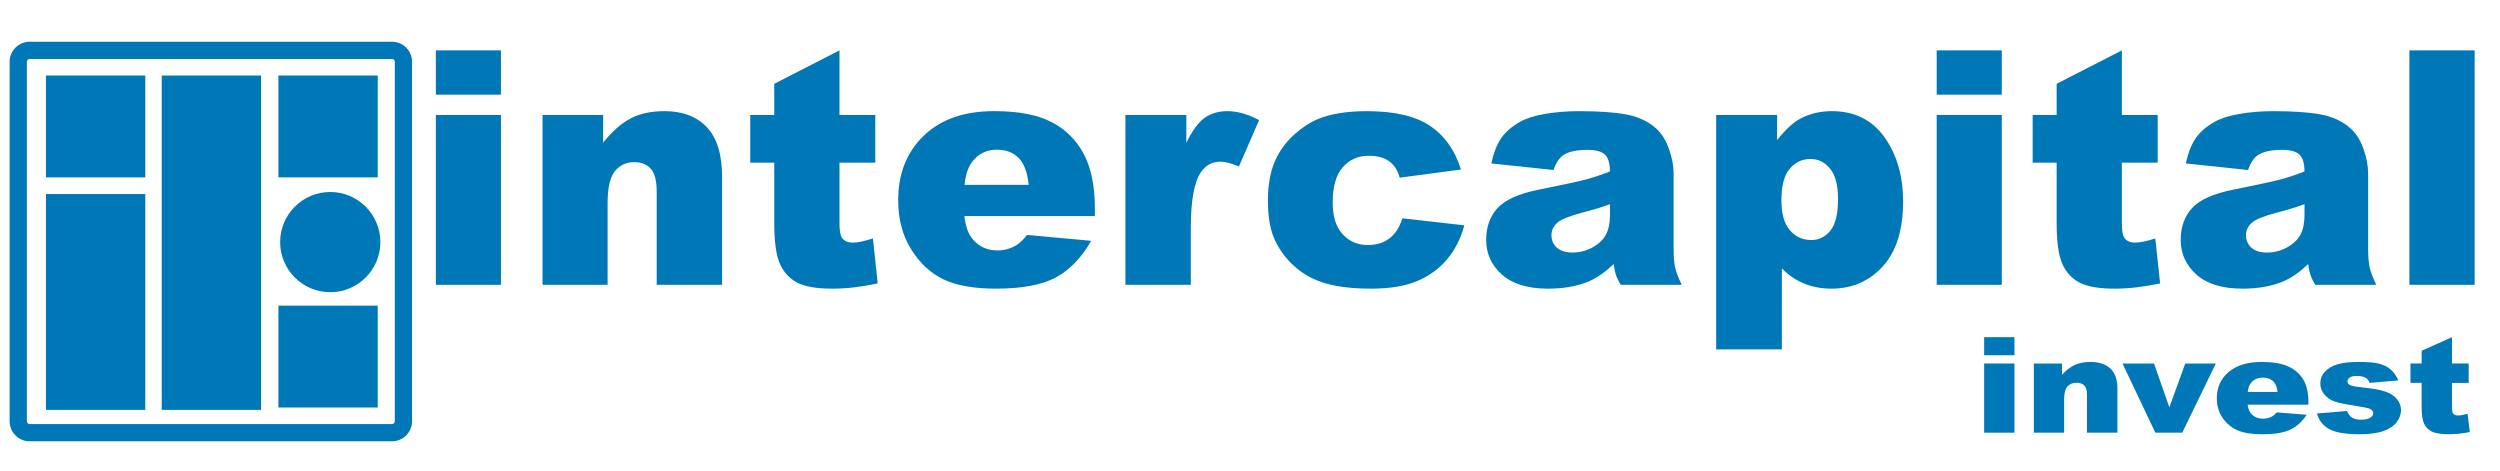 <?xml version="1.0" encoding="utf-8"?>
<!-- Generator: Adobe Illustrator 19.0.0, SVG Export Plug-In . SVG Version: 6.00 Build 0)  -->
<svg version="1.1" id="Layer_1" xmlns="http://www.w3.org/2000/svg" xmlns:xlink="http://www.w3.org/1999/xlink" x="0px" y="0px"
	 width="260px" height="49px" viewBox="0 0 260 49" enable-background="new 0 0 260 49" xml:space="preserve">
<g id="XMLID_12_">
	<g id="XMLID_24_">
		<g id="XMLID_47_">
			<path id="XMLID_48_" fill="#0078B8" d="M206.352,35.066h3.151v1.877h-3.151V35.066z M206.352,37.804h3.151v7.195h-3.151V37.804z"
				/>
			<path id="XMLID_51_" fill="#0078B8" d="M211.517,37.804h2.935v1.172c0.439-0.479,0.883-0.82,1.332-1.026
				c0.449-0.205,0.996-0.308,1.642-0.308c0.872,0,1.555,0.227,2.048,0.681s0.739,1.155,0.739,2.104v4.573h-3.166v-3.957
				c0-0.451-0.096-0.771-0.287-0.958c-0.19-0.188-0.459-0.281-0.805-0.281c-0.383,0-0.692,0.126-0.93,0.379
				s-0.356,0.707-0.356,1.362v3.455h-3.151V37.804z"/>
			<path id="XMLID_53_" fill="#0078B8" d="M220.738,37.804h3.278l1.596,4.56l1.655-4.56h3.181l-3.495,7.195h-2.795L220.738,37.804z"
				/>
			<path id="XMLID_55_" fill="#0078B8" d="M240.073,42.086h-6.319c0.058,0.442,0.194,0.772,0.411,0.989
				c0.305,0.312,0.702,0.467,1.192,0.467c0.31,0,0.604-0.067,0.883-0.203c0.17-0.086,0.354-0.237,0.55-0.454l3.104,0.251
				c-0.475,0.723-1.048,1.241-1.719,1.555c-0.671,0.314-1.634,0.472-2.889,0.472c-1.089,0-1.945-0.135-2.57-0.403
				s-1.143-0.696-1.553-1.281c-0.41-0.584-0.615-1.272-0.615-2.063c0-1.125,0.411-2.035,1.235-2.73
				c0.823-0.695,1.96-1.043,3.41-1.043c1.177,0,2.106,0.155,2.788,0.467c0.681,0.312,1.2,0.764,1.556,1.355
				c0.356,0.592,0.535,1.361,0.535,2.311V42.086z M236.867,40.765c-0.063-0.533-0.226-0.915-0.492-1.146
				c-0.266-0.23-0.615-0.345-1.049-0.345c-0.501,0-0.9,0.174-1.2,0.521c-0.191,0.217-0.313,0.539-0.364,0.969H236.867z"/>
			<path id="XMLID_58_" fill="#0078B8" d="M240.963,43l3.129-0.257c0.129,0.325,0.31,0.558,0.542,0.697
				c0.232,0.141,0.542,0.21,0.929,0.21c0.424,0,0.751-0.078,0.983-0.236c0.181-0.117,0.271-0.264,0.271-0.439
				c0-0.198-0.119-0.353-0.356-0.46c-0.171-0.077-0.622-0.172-1.355-0.284c-1.094-0.167-1.854-0.322-2.28-0.464
				c-0.426-0.143-0.784-0.383-1.076-0.721c-0.292-0.339-0.438-0.725-0.438-1.157c0-0.475,0.157-0.883,0.473-1.226
				c0.314-0.343,0.748-0.599,1.301-0.769c0.552-0.169,1.293-0.253,2.223-0.253c0.98,0,1.704,0.065,2.172,0.196
				c0.467,0.131,0.856,0.334,1.169,0.609s0.571,0.648,0.778,1.118l-2.989,0.257c-0.077-0.229-0.206-0.399-0.387-0.508
				c-0.248-0.145-0.548-0.217-0.898-0.217c-0.356,0-0.615,0.056-0.778,0.166c-0.162,0.11-0.244,0.244-0.244,0.402
				c0,0.176,0.104,0.309,0.31,0.399c0.207,0.09,0.656,0.171,1.348,0.243c1.048,0.104,1.827,0.248,2.339,0.434
				c0.511,0.185,0.901,0.449,1.173,0.792c0.271,0.343,0.406,0.72,0.406,1.13c0,0.415-0.144,0.819-0.43,1.212
				s-0.738,0.705-1.354,0.938c-0.617,0.231-1.457,0.349-2.521,0.349c-1.503,0-2.572-0.188-3.21-0.563S241.144,43.691,240.963,43z"/>
			<path id="XMLID_60_" fill="#0078B8" d="M255.009,35.066v2.737h1.734v2.019h-1.734v2.55c0,0.307,0.034,0.509,0.101,0.608
				c0.104,0.153,0.284,0.229,0.542,0.229c0.232,0,0.558-0.059,0.977-0.176l0.231,1.904c-0.779,0.148-1.507,0.224-2.184,0.224
				c-0.784,0-1.362-0.089-1.734-0.265c-0.371-0.176-0.646-0.443-0.824-0.802s-0.268-0.939-0.268-1.742v-2.531h-1.161v-2.019h1.161
				v-1.321L255.009,35.066z"/>
		</g>
		<g id="XMLID_11_">
			<path id="XMLID_16_" fill="#0078B8" d="M45.329,5.239h6.769v4.607h-6.769V5.239z M45.329,11.958h6.769v17.663h-6.769V11.958z"/>
			<path id="XMLID_19_" fill="#0078B8" d="M56.422,11.958h6.303v2.877c0.942-1.175,1.896-2.015,2.86-2.52
				c0.965-0.504,2.14-0.757,3.526-0.757c1.874,0,3.34,0.557,4.399,1.671c1.059,1.114,1.588,2.836,1.588,5.164v11.227h-6.802v-9.713
				c0-1.108-0.205-1.893-0.615-2.354c-0.41-0.46-0.987-0.69-1.729-0.69c-0.821,0-1.486,0.311-1.996,0.931
				c-0.51,0.621-0.765,1.735-0.765,3.343v8.482h-6.769V11.958z"/>
			<path id="XMLID_21_" fill="#0078B8" d="M87.307,5.239v6.719h3.725v4.957h-3.725v6.258c0,0.752,0.072,1.25,0.216,1.494
				c0.222,0.376,0.61,0.564,1.165,0.564c0.499,0,1.197-0.145,2.096-0.432l0.499,4.673c-1.674,0.365-3.237,0.549-4.69,0.549
				c-1.686,0-2.927-0.216-3.726-0.648c-0.798-0.432-1.389-1.088-1.771-1.968c-0.383-0.881-0.574-2.307-0.574-4.277v-6.212h-2.495
				v-4.957h2.495V8.715L87.307,5.239z"/>
			<path id="XMLID_23_" fill="#0078B8" d="M113.868,22.469h-13.571c0.122,1.087,0.416,1.896,0.881,2.428
				c0.654,0.765,1.508,1.147,2.562,1.147c0.665,0,1.297-0.166,1.896-0.498c0.366-0.211,0.759-0.583,1.181-1.115l6.669,0.615
				c-1.021,1.774-2.251,3.047-3.692,3.817s-3.509,1.156-6.204,1.156c-2.339,0-4.18-0.33-5.521-0.99
				c-1.342-0.659-2.453-1.707-3.335-3.144c-0.881-1.435-1.322-3.124-1.322-5.064c0-2.761,0.884-4.995,2.653-6.703
				c1.769-1.707,4.21-2.561,7.326-2.561c2.528,0,4.524,0.382,5.987,1.147c1.464,0.765,2.578,1.874,3.343,3.327
				s1.147,3.343,1.147,5.671V22.469z M106.982,19.226c-0.133-1.308-0.485-2.245-1.056-2.811c-0.571-0.565-1.322-0.848-2.254-0.848
				c-1.076,0-1.935,0.427-2.578,1.281c-0.411,0.532-0.671,1.325-0.782,2.378H106.982z"/>
			<path id="XMLID_27_" fill="#0078B8" d="M117.044,11.958h6.336v2.894c0.61-1.253,1.239-2.115,1.888-2.586
				c0.649-0.471,1.45-0.707,2.403-0.707c0.998,0,2.09,0.311,3.276,0.931l-2.096,4.823c-0.798-0.333-1.43-0.499-1.896-0.499
				c-0.887,0-1.574,0.366-2.062,1.098c-0.699,1.031-1.048,2.96-1.048,5.788v5.921h-6.802V11.958z"/>
			<path id="XMLID_29_" fill="#0078B8" d="M145.85,22.702l6.437,0.732c-0.355,1.342-0.938,2.503-1.746,3.484
				c-0.81,0.981-1.844,1.744-3.102,2.287c-1.259,0.543-2.858,0.815-4.799,0.815c-1.874,0-3.435-0.175-4.682-0.523
				s-2.32-0.914-3.218-1.695c-0.898-0.78-1.603-1.697-2.113-2.749c-0.51-1.053-0.765-2.449-0.765-4.188
				c0-1.816,0.311-3.329,0.932-4.536c0.454-0.886,1.075-1.681,1.862-2.384c0.787-0.704,1.597-1.227,2.429-1.571
				c1.319-0.542,3.01-0.814,5.072-0.814c2.883,0,5.081,0.516,6.595,1.547s2.575,2.539,3.185,4.523l-6.369,0.849
				c-0.2-0.754-0.563-1.322-1.09-1.705c-0.526-0.382-1.233-0.574-2.12-0.574c-1.12,0-2.026,0.401-2.72,1.204
				c-0.693,0.803-1.039,2.017-1.039,3.645c0,1.45,0.343,2.551,1.031,3.304c0.687,0.752,1.563,1.129,2.627,1.129
				c0.888,0,1.633-0.229,2.237-0.683C145.099,24.343,145.551,23.645,145.85,22.702z"/>
			<path id="XMLID_31_" fill="#0078B8" d="M161.566,17.68l-6.47-0.682c0.244-1.131,0.596-2.021,1.057-2.669
				c0.46-0.648,1.122-1.211,1.987-1.688c0.621-0.344,1.475-0.61,2.562-0.798c1.086-0.188,2.262-0.283,3.525-0.283
				c2.029,0,3.659,0.114,4.89,0.341c1.23,0.228,2.256,0.702,3.077,1.422c0.576,0.499,1.031,1.206,1.363,2.121
				c0.333,0.915,0.499,1.788,0.499,2.62v7.8c0,0.832,0.053,1.483,0.158,1.954c0.105,0.472,0.335,1.073,0.69,1.805h-6.354
				c-0.255-0.454-0.422-0.801-0.499-1.039s-0.155-0.613-0.232-1.123c-0.888,0.854-1.769,1.464-2.645,1.829
				c-1.197,0.488-2.589,0.732-4.175,0.732c-2.106,0-3.706-0.488-4.798-1.464c-1.093-0.976-1.639-2.179-1.639-3.609
				c0-1.342,0.394-2.445,1.181-3.31c0.787-0.865,2.24-1.508,4.357-1.929c2.539-0.51,4.186-0.867,4.94-1.073
				c0.754-0.205,1.552-0.474,2.395-0.807c0-0.832-0.172-1.414-0.516-1.746s-0.948-0.499-1.813-0.499
				c-1.109,0-1.94,0.177-2.495,0.532C162.182,16.394,161.833,16.915,161.566,17.68z M167.438,21.239
				c-0.932,0.333-1.901,0.626-2.91,0.881c-1.375,0.366-2.246,0.727-2.611,1.081c-0.377,0.366-0.565,0.782-0.565,1.248
				c0,0.532,0.186,0.967,0.557,1.305c0.372,0.339,0.918,0.508,1.639,0.508c0.754,0,1.455-0.184,2.104-0.549
				c0.648-0.366,1.108-0.813,1.381-1.339c0.271-0.527,0.407-1.211,0.407-2.054V21.239z"/>
			<path id="XMLID_34_" fill="#0078B8" d="M178.481,36.34V11.958h6.337v2.611c0.875-1.098,1.68-1.84,2.411-2.229
				c0.986-0.521,2.079-0.782,3.276-0.782c2.361,0,4.188,0.904,5.48,2.711c1.291,1.808,1.938,4.042,1.938,6.703
				c0,2.938-0.704,5.181-2.112,6.728s-3.188,2.32-5.339,2.32c-1.042,0-1.993-0.178-2.853-0.532s-1.627-0.882-2.304-1.58v8.432
				H178.481z M185.267,20.839c0,1.397,0.294,2.434,0.882,3.11s1.33,1.015,2.229,1.015c0.787,0,1.447-0.324,1.979-0.973
				c0.532-0.648,0.798-1.749,0.798-3.301c0-1.43-0.277-2.481-0.831-3.152c-0.555-0.67-1.231-1.006-2.029-1.006
				c-0.865,0-1.586,0.338-2.162,1.015C185.555,18.223,185.267,19.321,185.267,20.839z"/>
			<path id="XMLID_37_" fill="#0078B8" d="M201.416,5.239h6.77v4.607h-6.77V5.239z M201.416,11.958h6.77v17.663h-6.77V11.958z"/>
			<path id="XMLID_40_" fill="#0078B8" d="M220.676,5.239v6.719h3.726v4.957h-3.726v6.258c0,0.752,0.072,1.25,0.216,1.494
				c0.222,0.376,0.61,0.564,1.164,0.564c0.499,0,1.198-0.145,2.096-0.432l0.499,4.673c-1.674,0.365-3.237,0.549-4.689,0.549
				c-1.686,0-2.928-0.216-3.726-0.648c-0.799-0.432-1.389-1.088-1.771-1.968c-0.383-0.881-0.574-2.307-0.574-4.277v-6.212h-2.494
				v-4.957h2.494V8.715L220.676,5.239z"/>
			<path id="XMLID_42_" fill="#0078B8" d="M233.797,17.68l-6.47-0.682c0.244-1.131,0.596-2.021,1.057-2.669
				c0.46-0.648,1.122-1.211,1.987-1.688c0.621-0.344,1.475-0.61,2.562-0.798c1.086-0.188,2.262-0.283,3.525-0.283
				c2.029,0,3.659,0.114,4.89,0.341c1.23,0.228,2.256,0.702,3.077,1.422c0.576,0.499,1.031,1.206,1.363,2.121
				c0.333,0.915,0.499,1.788,0.499,2.62v7.8c0,0.832,0.053,1.483,0.158,1.954c0.105,0.472,0.335,1.073,0.69,1.805h-6.354
				c-0.255-0.454-0.422-0.801-0.499-1.039s-0.155-0.613-0.232-1.123c-0.888,0.854-1.769,1.464-2.645,1.829
				c-1.197,0.488-2.589,0.732-4.175,0.732c-2.106,0-3.706-0.488-4.798-1.464c-1.093-0.976-1.639-2.179-1.639-3.609
				c0-1.342,0.394-2.445,1.181-3.31c0.787-0.865,2.24-1.508,4.357-1.929c2.539-0.51,4.186-0.867,4.94-1.073
				c0.754-0.205,1.552-0.474,2.395-0.807c0-0.832-0.172-1.414-0.516-1.746s-0.948-0.499-1.813-0.499
				c-1.109,0-1.94,0.177-2.495,0.532C234.412,16.394,234.063,16.915,233.797,17.68z M239.668,21.239
				c-0.932,0.333-1.901,0.626-2.91,0.881c-1.375,0.366-2.246,0.727-2.611,1.081c-0.377,0.366-0.565,0.782-0.565,1.248
				c0,0.532,0.186,0.967,0.557,1.305c0.372,0.339,0.918,0.508,1.639,0.508c0.754,0,1.455-0.184,2.104-0.549
				c0.648-0.366,1.108-0.813,1.381-1.339c0.271-0.527,0.407-1.211,0.407-2.054V21.239z"/>
			<path id="XMLID_45_" fill="#0078B8" d="M250.578,5.239h6.786v24.382h-6.786V5.239z"/>
		</g>
	</g>
	<g id="XMLID_13_">
		<rect id="XMLID_8_" x="4.779" y="7.854" fill="#0078B8" width="10.332" height="10.594"/>
		<rect id="XMLID_7_" x="4.779" y="20.181" fill="#0078B8" width="10.332" height="22.447"/>
		<rect id="XMLID_6_" x="28.953" y="7.854" fill="#0078B8" width="10.332" height="10.594"/>
		<rect id="XMLID_5_" x="16.818" y="7.854" fill="#0078B8" width="10.332" height="34.774"/>
		<rect id="XMLID_4_" x="28.953" y="31.787" fill="#0078B8" width="10.332" height="10.594"/>
		<circle id="XMLID_3_" fill="#0078B8" cx="34.346" cy="25.178" r="5.211"/>
		<g id="XMLID_14_">
			<path id="XMLID_15_" fill="#0078B8" d="M40.771,45.895H3.082C1.934,45.895,1,44.961,1,43.813V6.422
				C1,5.274,1.934,4.34,3.082,4.34h37.689c1.148,0,2.082,0.934,2.082,2.082v37.391C42.853,44.961,41.919,45.895,40.771,45.895z
				 M3.082,6.133c-0.16,0-0.289,0.13-0.289,0.289v37.391c0,0.16,0.13,0.289,0.289,0.289h37.689c0.16,0,0.289-0.13,0.289-0.289V6.422
				c0-0.16-0.13-0.289-0.289-0.289H3.082z"/>
		</g>
	</g>
</g>
</svg>
